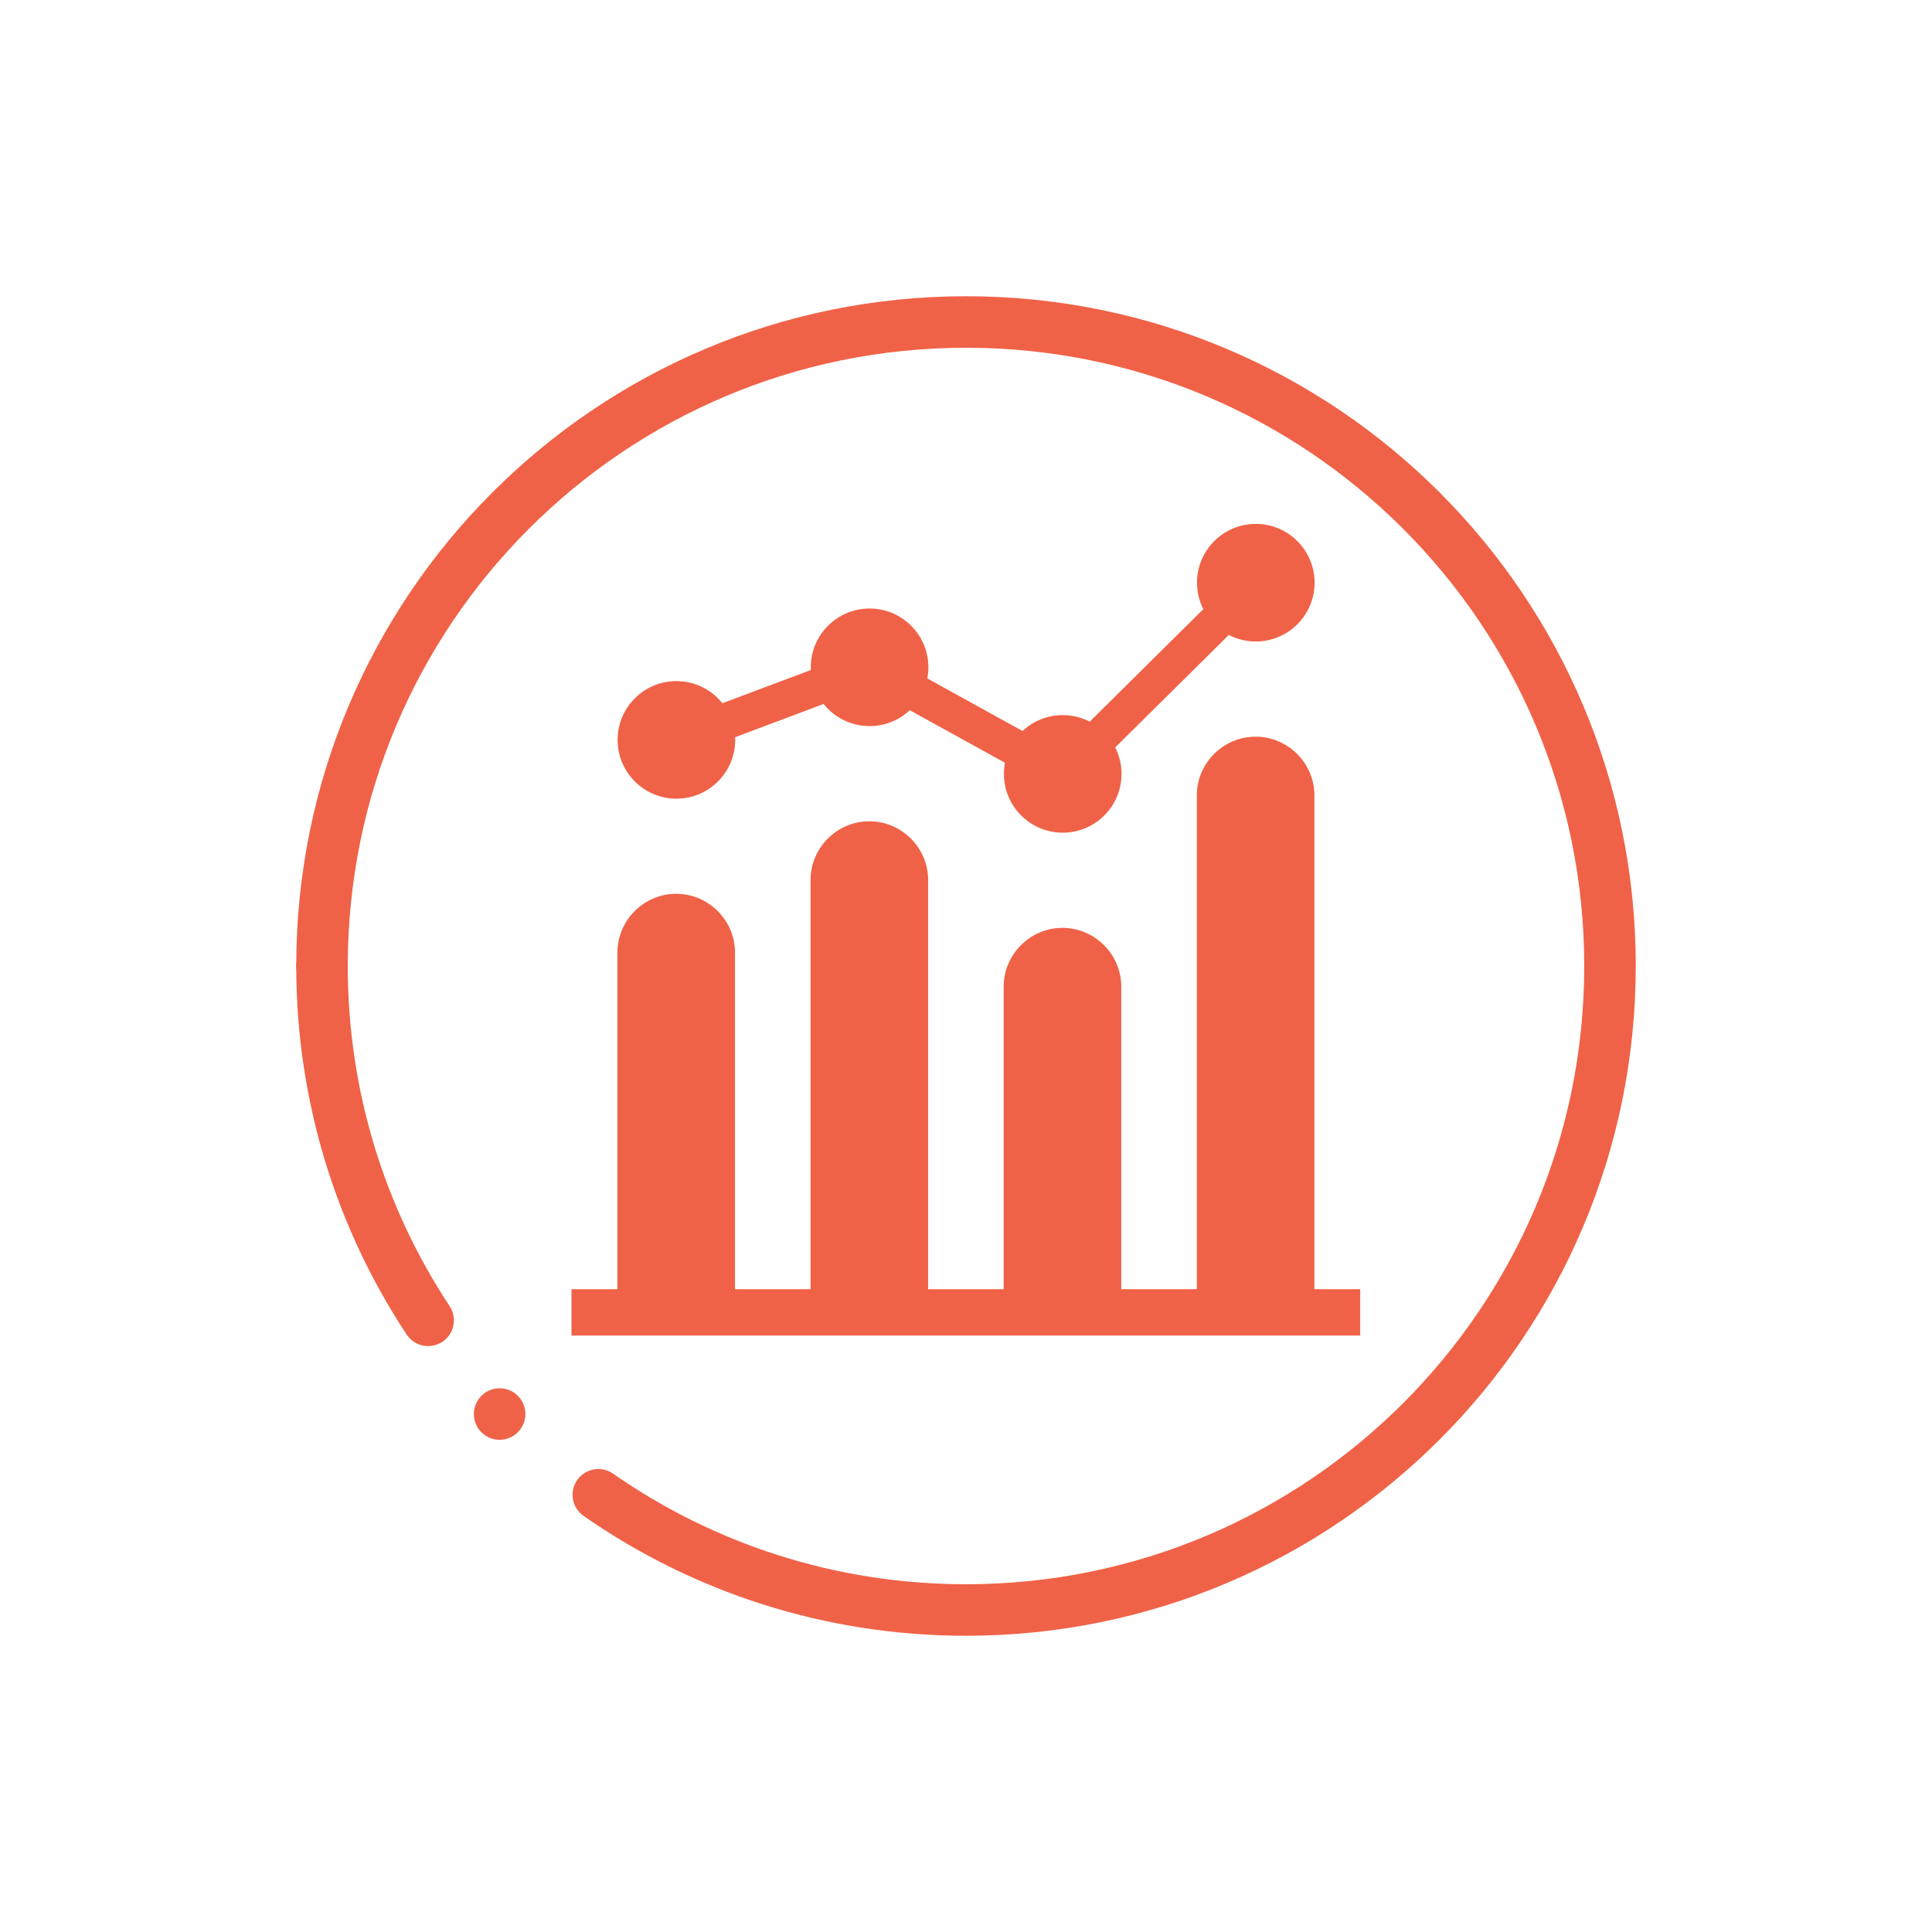 <svg viewBox="0 0 300 300" xmlns="http://www.w3.org/2000/svg" id="Layer_1">
  <defs>
    <style>
      .cls-1 {
        fill: none;
        stroke: #f06247;
        stroke-linecap: round;
        stroke-linejoin: round;
        stroke-width: 8px;
      }

      .cls-2 {
        fill: #f06247;
      }
    </style>
  </defs>
  <g>
    <g>
      <path d="M66.48,205.02c-10.42-15.78-16.48-34.69-16.48-55.02" class="cls-1"></path>
      <path d="M50,150c0-55.23,44.77-100,100-100s100,44.77,100,100-44.77,100-100,100c-21.22,0-40.91-6.61-57.09-17.89" class="cls-1"></path>
    </g>
    <line y2="219.57" x2="77.58" y1="219.57" x1="77.58" class="cls-1"></line>
  </g>
  <path d="M95.9,114.89c0-5.04,4.09-9.13,9.13-9.13,2.89,0,5.47,1.34,7.14,3.44l13.73-5.16c0-.14,0-.28,0-.42,0-5.04,4.09-9.13,9.13-9.13s9.13,4.09,9.13,9.13c0,.59-.06,1.17-.16,1.73l14.78,8.16c1.63-1.53,3.83-2.47,6.24-2.47,1.51,0,2.94.37,4.19,1.02l17.64-17.47c-.62-1.23-.98-2.63-.98-4.11,0-5.04,4.09-9.13,9.13-9.13s9.13,4.09,9.13,9.13-4.09,9.13-9.13,9.13c-1.51,0-2.94-.37-4.19-1.02l-17.64,17.47c.62,1.23.98,2.63.98,4.11,0,5.04-4.09,9.13-9.13,9.13s-9.13-4.09-9.13-9.13c0-.59.06-1.17.16-1.73l-14.78-8.16c-1.63,1.53-3.83,2.47-6.24,2.47-2.89,0-5.47-1.34-7.14-3.44l-13.73,5.16c0,.14,0,.28,0,.42,0,5.04-4.09,9.13-9.13,9.13s-9.13-4.09-9.13-9.13ZM204.1,200.18v-76.66c0-5.02-4.11-9.13-9.13-9.13h0c-5.02,0-9.13,4.11-9.13,9.13v76.66h-11.73v-46.97c0-5.02-4.11-9.13-9.13-9.13h0c-5.02,0-9.13,4.11-9.13,9.13v46.97h-11.73v-63.52c0-5.02-4.11-9.13-9.13-9.13h0c-5.02,0-9.13,4.11-9.13,9.13v63.52h-11.73v-52.26c0-5.02-4.11-9.13-9.13-9.13h0c-5.02,0-9.13,4.11-9.13,9.13v52.26h-7.13v7.2h122.47v-7.2h-7.13Z" class="cls-2"></path>
</svg>